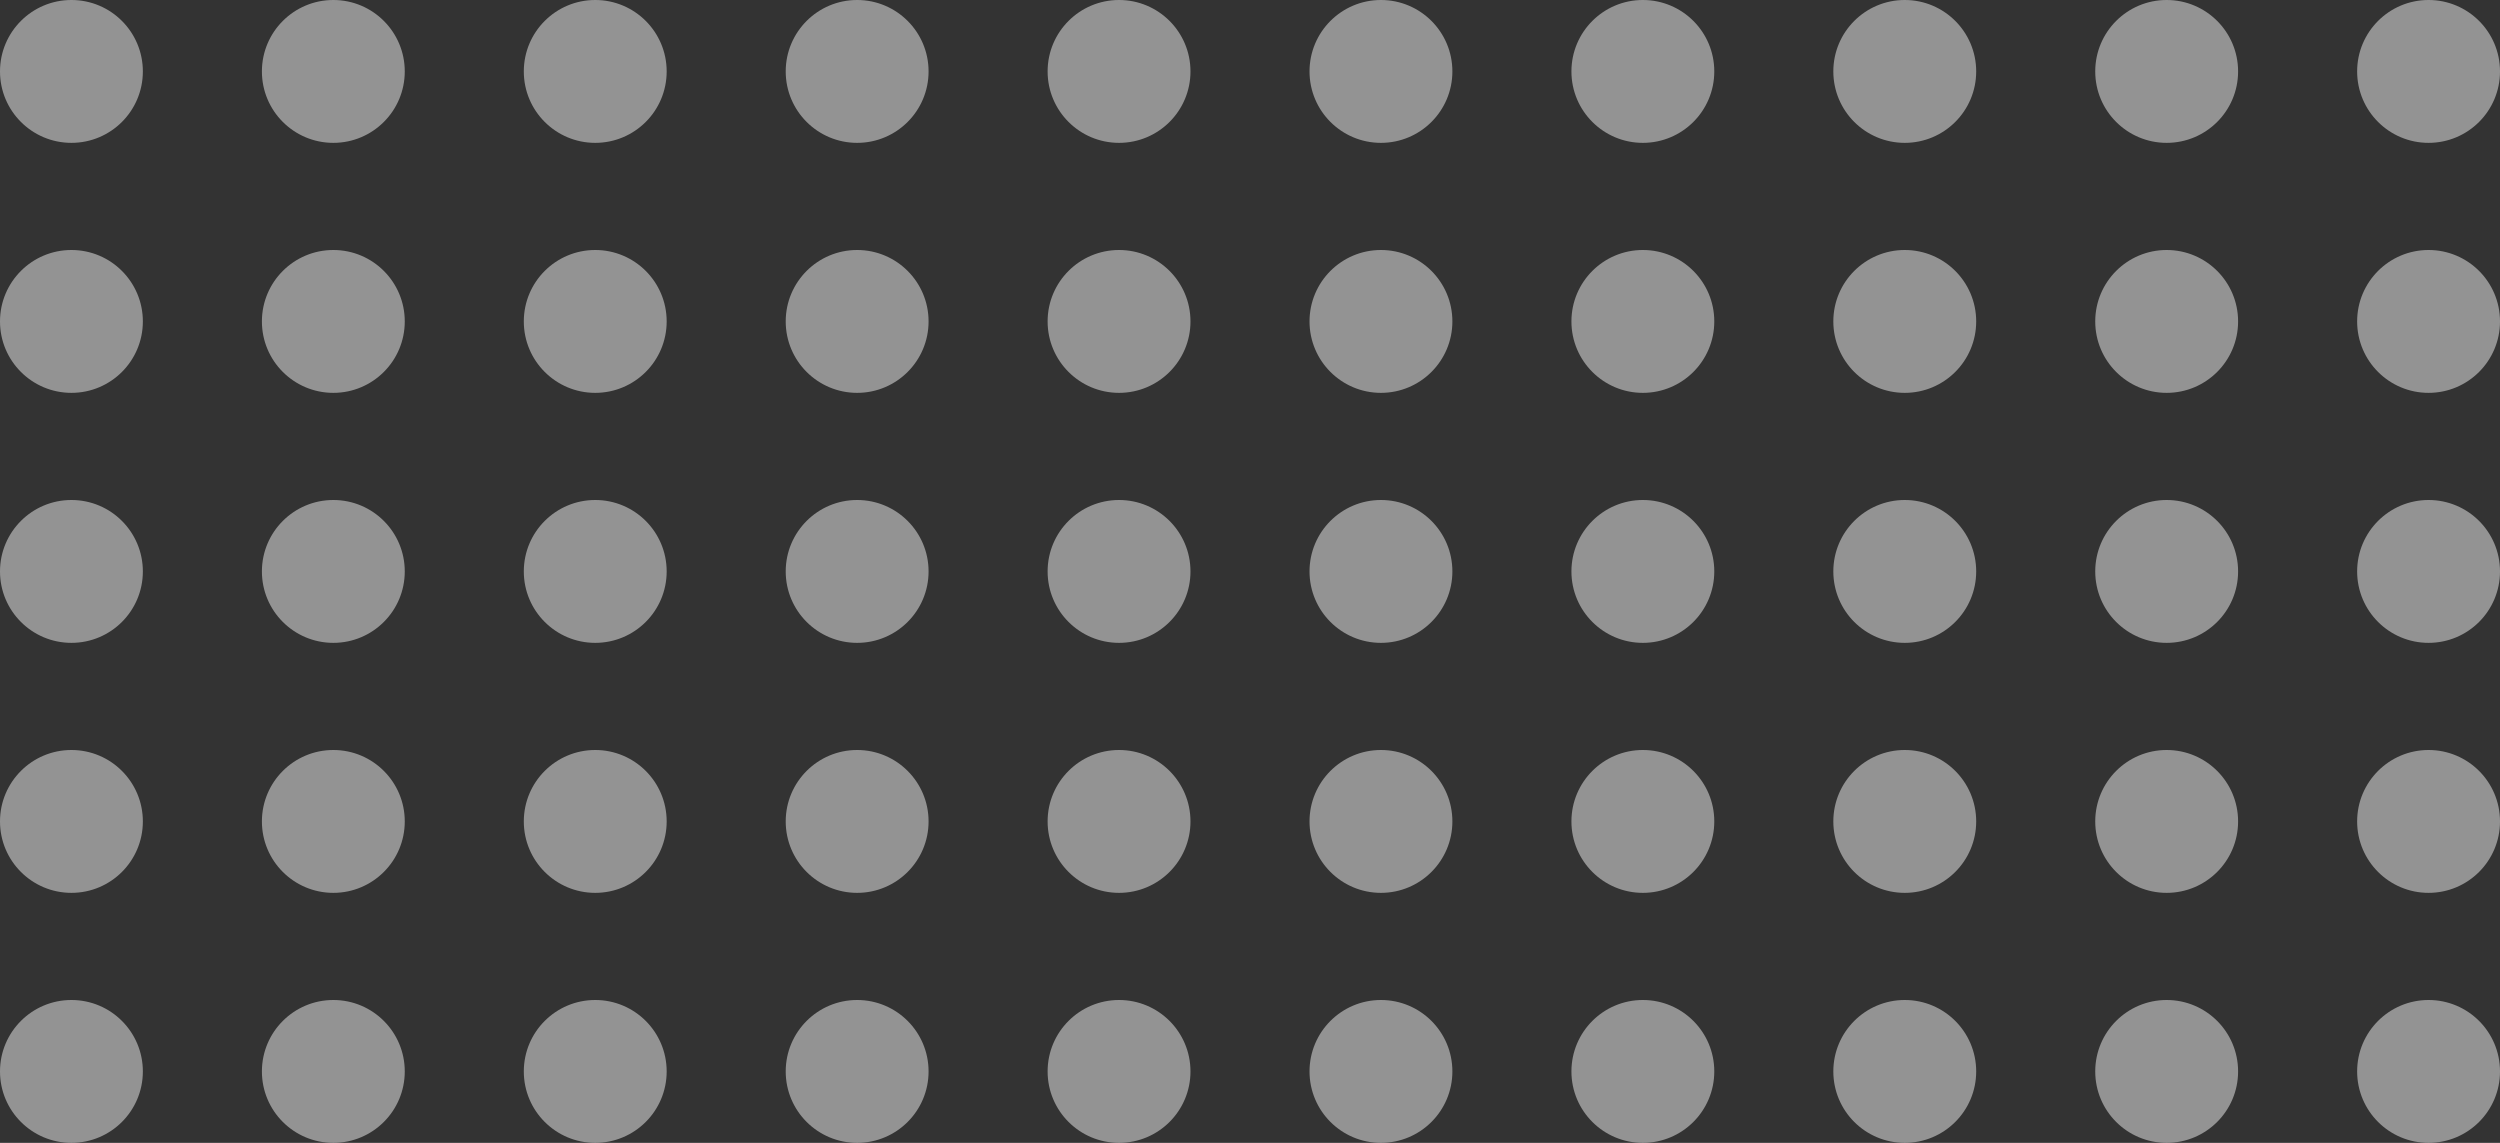 <svg xmlns="http://www.w3.org/2000/svg" xmlns:xlink="http://www.w3.org/1999/xlink" width="210px" height="96px" viewBox="0 0 210 96"><rect x="0" y="0" width="210" height="96" fill="#333333" stroke="none"/><title>形状结合</title><desc>Created with Sketch.</desc><g id="&#x9875;&#x9762;-1" stroke="none" stroke-width="1" fill="none" fill-rule="evenodd" opacity="0.469"><g id="&#x9996;&#x9875;&#x5907;&#x4EFD;-2" transform="translate(-944, -92)" fill="#FFFFFF"><path d="M950,176 C953.314,176 956,178.686 956,182 C956,185.314 953.314,188 950,188 C946.686,188 944,185.314 944,182 C944,178.686 946.686,176 950,176 Z M994,176 C997.314,176 1000,178.686 1000,182 C1000,185.314 997.314,188 994,188 C990.686,188 988,185.314 988,182 C988,178.686 990.686,176 994,176 Z M972,176 C975.314,176 978,178.686 978,182 C978,185.314 975.314,188 972,188 C968.686,188 966,185.314 966,182 C966,178.686 968.686,176 972,176 Z M1016,176 C1019.314,176 1022,178.686 1022,182 C1022,185.314 1019.314,188 1016,188 C1012.686,188 1010,185.314 1010,182 C1010,178.686 1012.686,176 1016,176 Z M1038,176 C1041.314,176 1044,178.686 1044,182 C1044,185.314 1041.314,188 1038,188 C1034.686,188 1032,185.314 1032,182 C1032,178.686 1034.686,176 1038,176 Z M1060,176 C1063.314,176 1066,178.686 1066,182 C1066,185.314 1063.314,188 1060,188 C1056.686,188 1054,185.314 1054,182 C1054,178.686 1056.686,176 1060,176 Z M1082,176 C1085.314,176 1088,178.686 1088,182 C1088,185.314 1085.314,188 1082,188 C1078.686,188 1076,185.314 1076,182 C1076,178.686 1078.686,176 1082,176 Z M1126,176 C1129.314,176 1132,178.686 1132,182 C1132,185.314 1129.314,188 1126,188 C1122.686,188 1120,185.314 1120,182 C1120,178.686 1122.686,176 1126,176 Z M1104,176 C1107.314,176 1110,178.686 1110,182 C1110,185.314 1107.314,188 1104,188 C1100.686,188 1098,185.314 1098,182 C1098,178.686 1100.686,176 1104,176 Z M1148,176 C1151.314,176 1154,178.686 1154,182 C1154,185.314 1151.314,188 1148,188 C1144.686,188 1142,185.314 1142,182 C1142,178.686 1144.686,176 1148,176 Z M950,155 C953.314,155 956,157.686 956,161 C956,164.314 953.314,167 950,167 C946.686,167 944,164.314 944,161 C944,157.686 946.686,155 950,155 Z M994,155 C997.314,155 1000,157.686 1000,161 C1000,164.314 997.314,167 994,167 C990.686,167 988,164.314 988,161 C988,157.686 990.686,155 994,155 Z M972,155 C975.314,155 978,157.686 978,161 C978,164.314 975.314,167 972,167 C968.686,167 966,164.314 966,161 C966,157.686 968.686,155 972,155 Z M1016,155 C1019.314,155 1022,157.686 1022,161 C1022,164.314 1019.314,167 1016,167 C1012.686,167 1010,164.314 1010,161 C1010,157.686 1012.686,155 1016,155 Z M1038,155 C1041.314,155 1044,157.686 1044,161 C1044,164.314 1041.314,167 1038,167 C1034.686,167 1032,164.314 1032,161 C1032,157.686 1034.686,155 1038,155 Z M1060,155 C1063.314,155 1066,157.686 1066,161 C1066,164.314 1063.314,167 1060,167 C1056.686,167 1054,164.314 1054,161 C1054,157.686 1056.686,155 1060,155 Z M1082,155 C1085.314,155 1088,157.686 1088,161 C1088,164.314 1085.314,167 1082,167 C1078.686,167 1076,164.314 1076,161 C1076,157.686 1078.686,155 1082,155 Z M1126,155 C1129.314,155 1132,157.686 1132,161 C1132,164.314 1129.314,167 1126,167 C1122.686,167 1120,164.314 1120,161 C1120,157.686 1122.686,155 1126,155 Z M1104,155 C1107.314,155 1110,157.686 1110,161 C1110,164.314 1107.314,167 1104,167 C1100.686,167 1098,164.314 1098,161 C1098,157.686 1100.686,155 1104,155 Z M1148,155 C1151.314,155 1154,157.686 1154,161 C1154,164.314 1151.314,167 1148,167 C1144.686,167 1142,164.314 1142,161 C1142,157.686 1144.686,155 1148,155 Z M1104,134 C1107.314,134 1110,136.686 1110,140 C1110,143.314 1107.314,146 1104,146 C1100.686,146 1098,143.314 1098,140 C1098,136.686 1100.686,134 1104,134 Z M950,134 C953.314,134 956,136.686 956,140 C956,143.314 953.314,146 950,146 C946.686,146 944,143.314 944,140 C944,136.686 946.686,134 950,134 Z M972,134 C975.314,134 978,136.686 978,140 C978,143.314 975.314,146 972,146 C968.686,146 966,143.314 966,140 C966,136.686 968.686,134 972,134 Z M1038,134 C1041.314,134 1044,136.686 1044,140 C1044,143.314 1041.314,146 1038,146 C1034.686,146 1032,143.314 1032,140 C1032,136.686 1034.686,134 1038,134 Z M1082,134 C1085.314,134 1088,136.686 1088,140 C1088,143.314 1085.314,146 1082,146 C1078.686,146 1076,143.314 1076,140 C1076,136.686 1078.686,134 1082,134 Z M1126,134 C1129.314,134 1132,136.686 1132,140 C1132,143.314 1129.314,146 1126,146 C1122.686,146 1120,143.314 1120,140 C1120,136.686 1122.686,134 1126,134 Z M1016,134 C1019.314,134 1022,136.686 1022,140 C1022,143.314 1019.314,146 1016,146 C1012.686,146 1010,143.314 1010,140 C1010,136.686 1012.686,134 1016,134 Z M994,134 C997.314,134 1000,136.686 1000,140 C1000,143.314 997.314,146 994,146 C990.686,146 988,143.314 988,140 C988,136.686 990.686,134 994,134 Z M1060,134 C1063.314,134 1066,136.686 1066,140 C1066,143.314 1063.314,146 1060,146 C1056.686,146 1054,143.314 1054,140 C1054,136.686 1056.686,134 1060,134 Z M1148,134 C1151.314,134 1154,136.686 1154,140 C1154,143.314 1151.314,146 1148,146 C1144.686,146 1142,143.314 1142,140 C1142,136.686 1144.686,134 1148,134 Z M1038,113 C1041.314,113 1044,115.686 1044,119 C1044,122.314 1041.314,125 1038,125 C1034.686,125 1032,122.314 1032,119 C1032,115.686 1034.686,113 1038,113 Z M1082,113 C1085.314,113 1088,115.686 1088,119 C1088,122.314 1085.314,125 1082,125 C1078.686,125 1076,122.314 1076,119 C1076,115.686 1078.686,113 1082,113 Z M1126,113 C1129.314,113 1132,115.686 1132,119 C1132,122.314 1129.314,125 1126,125 C1122.686,125 1120,122.314 1120,119 C1120,115.686 1122.686,113 1126,113 Z M1016,113 C1019.314,113 1022,115.686 1022,119 C1022,122.314 1019.314,125 1016,125 C1012.686,125 1010,122.314 1010,119 C1010,115.686 1012.686,113 1016,113 Z M1104,113 C1107.314,113 1110,115.686 1110,119 C1110,122.314 1107.314,125 1104,125 C1100.686,125 1098,122.314 1098,119 C1098,115.686 1100.686,113 1104,113 Z M972,113 C975.314,113 978,115.686 978,119 C978,122.314 975.314,125 972,125 C968.686,125 966,122.314 966,119 C966,115.686 968.686,113 972,113 Z M1148,113 C1151.314,113 1154,115.686 1154,119 C1154,122.314 1151.314,125 1148,125 C1144.686,125 1142,122.314 1142,119 C1142,115.686 1144.686,113 1148,113 Z M994,113 C997.314,113 1000,115.686 1000,119 C1000,122.314 997.314,125 994,125 C990.686,125 988,122.314 988,119 C988,115.686 990.686,113 994,113 Z M1060,113 C1063.314,113 1066,115.686 1066,119 C1066,122.314 1063.314,125 1060,125 C1056.686,125 1054,122.314 1054,119 C1054,115.686 1056.686,113 1060,113 Z M950,113 C953.314,113 956,115.686 956,119 C956,122.314 953.314,125 950,125 C946.686,125 944,122.314 944,119 C944,115.686 946.686,113 950,113 Z M950,92 C953.314,92 956,94.686 956,98 C956,101.314 953.314,104 950,104 C946.686,104 944,101.314 944,98 C944,94.686 946.686,92 950,92 Z M994,92 C997.314,92 1000,94.686 1000,98 C1000,101.314 997.314,104 994,104 C990.686,104 988,101.314 988,98 C988,94.686 990.686,92 994,92 Z M972,92 C975.314,92 978,94.686 978,98 C978,101.314 975.314,104 972,104 C968.686,104 966,101.314 966,98 C966,94.686 968.686,92 972,92 Z M1016,92 C1019.314,92 1022,94.686 1022,98 C1022,101.314 1019.314,104 1016,104 C1012.686,104 1010,101.314 1010,98 C1010,94.686 1012.686,92 1016,92 Z M1038,92 C1041.314,92 1044,94.686 1044,98 C1044,101.314 1041.314,104 1038,104 C1034.686,104 1032,101.314 1032,98 C1032,94.686 1034.686,92 1038,92 Z M1060,92 C1063.314,92 1066,94.686 1066,98 C1066,101.314 1063.314,104 1060,104 C1056.686,104 1054,101.314 1054,98 C1054,94.686 1056.686,92 1060,92 Z M1082,92 C1085.314,92 1088,94.686 1088,98 C1088,101.314 1085.314,104 1082,104 C1078.686,104 1076,101.314 1076,98 C1076,94.686 1078.686,92 1082,92 Z M1126,92 C1129.314,92 1132,94.686 1132,98 C1132,101.314 1129.314,104 1126,104 C1122.686,104 1120,101.314 1120,98 C1120,94.686 1122.686,92 1126,92 Z M1104,92 C1107.314,92 1110,94.686 1110,98 C1110,101.314 1107.314,104 1104,104 C1100.686,104 1098,101.314 1098,98 C1098,94.686 1100.686,92 1104,92 Z M1148,92 C1151.314,92 1154,94.686 1154,98 C1154,101.314 1151.314,104 1148,104 C1144.686,104 1142,101.314 1142,98 C1142,94.686 1144.686,92 1148,92 Z" id="&#x5F62;&#x72B6;&#x7ED3;&#x5408;"></path></g></g></svg>